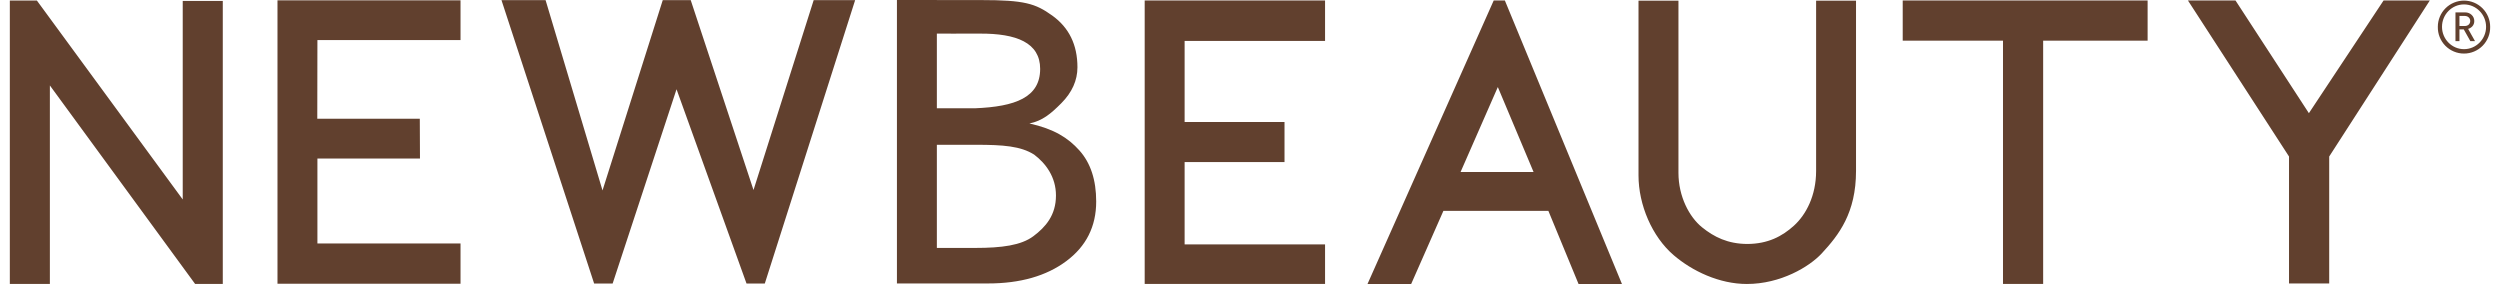 <svg width="176" height="20" viewBox="0 0 176 20" fill="none" xmlns="http://www.w3.org/2000/svg">
<path id="New Beauty - Logo" fill-rule="evenodd" clip-rule="evenodd" d="M96.269 20L105.157 0.035H105.943L114.188 20H111.133L109.005 14.844H101.616L99.343 20H96.269ZM107.964 12.111L105.447 6.128L102.823 12.111H107.964ZM162.546 7.968L167.803 0.035H171.058L163.976 11.018V19.954H161.147V11.018L154.032 0.035H157.38L162.546 7.968ZM133.951 2.863V0.035H151.192V2.863H143.838V19.991H141.011V2.863H133.951ZM80.586 19.991V0.035H93.284V2.884H83.397V8.587H90.43V11.408H83.397V17.206H93.284V19.991H80.586ZM74.718 7.265C73.961 8.026 73.386 8.502 72.471 8.693C74.198 9.074 75.197 9.706 75.987 10.588C76.778 11.47 77.172 12.669 77.172 14.187C77.172 15.943 76.469 17.342 75.062 18.387C73.656 19.432 71.82 19.955 69.554 19.955H63.144V0C66.115 0.005 67.892 0.005 69.065 0.005C72.132 0.005 72.893 0.247 74.076 1.094C75.26 1.943 75.852 3.156 75.852 4.734C75.852 5.659 75.474 6.502 74.718 7.265ZM65.955 7.623H68.636C71.48 7.509 73.227 6.859 73.227 4.849C73.227 3.005 71.562 2.351 68.978 2.366C68.223 2.37 67.688 2.369 67.078 2.368C66.743 2.367 66.385 2.366 65.955 2.366V7.623ZM72.747 16.63C73.603 15.99 74.34 15.158 74.34 13.761C74.34 12.462 73.623 11.503 72.805 10.885C71.856 10.284 70.624 10.193 68.713 10.193H65.955V17.454H68.667C70.529 17.454 71.889 17.272 72.747 16.63ZM19.535 19.976V0.023H32.421V2.822H22.346L22.337 8.361H29.554L29.566 11.16H22.346V17.141H32.421V19.976H19.535ZM0.692 19.991V0.036H2.595L12.864 14.042V0.066H15.684V19.991H13.737L3.511 6.015V19.991H0.692ZM53.047 13.377L57.283 0.01H60.202L53.842 19.96H52.555L47.628 6.283L43.13 19.96H41.827L35.304 0.01H38.409L42.417 13.407L46.658 0.01H48.627L53.047 13.377ZM123.011 17.175C123.021 17.175 123.03 17.175 123.04 17.175H122.981C122.991 17.175 123.001 17.175 123.011 17.175ZM119.822 16C120.674 16.689 121.64 17.168 123.011 17.175C124.459 17.168 125.46 16.643 126.296 15.885C127.137 15.121 127.854 13.789 127.854 12.038V0.045H130.664V12.034C130.664 14.989 129.456 16.543 128.244 17.847C127.369 18.787 125.351 19.992 122.979 19.992C121.043 19.992 119.133 19.086 117.824 17.962C116.305 16.658 115.351 14.42 115.351 12.348V0.045H118.163V12.168C118.163 13.838 118.927 15.277 119.822 16ZM173.145 1.123V1.831H173.523C173.746 1.831 173.904 1.684 173.904 1.479C173.904 1.277 173.746 1.123 173.523 1.123H173.145ZM173.552 0.872C173.904 0.872 174.19 1.139 174.19 1.479C174.19 1.775 174.005 1.958 173.756 2.035L174.241 2.896H173.913L173.45 2.071H173.145V2.896H172.865V0.872H173.552ZM171.917 1.886C171.917 2.753 172.611 3.461 173.465 3.461C174.321 3.461 175.02 2.753 175.02 1.886C175.02 1.022 174.321 0.311 173.465 0.311C172.611 0.311 171.917 1.022 171.917 1.886ZM172.76 0.184C172.984 0.091 173.223 0.043 173.465 0.043C173.707 0.043 173.947 0.091 174.17 0.183C174.394 0.276 174.597 0.412 174.768 0.583C174.939 0.754 175.075 0.957 175.168 1.181C175.26 1.404 175.308 1.644 175.307 1.886C175.313 2.132 175.27 2.376 175.179 2.604C175.089 2.832 174.954 3.041 174.783 3.216C174.611 3.392 174.406 3.531 174.18 3.626C173.954 3.722 173.711 3.771 173.465 3.771C173.22 3.771 172.977 3.722 172.75 3.626C172.524 3.531 172.319 3.392 172.147 3.216C171.976 3.041 171.841 2.832 171.751 2.604C171.661 2.376 171.617 2.132 171.623 1.886C171.623 1.644 171.67 1.405 171.763 1.181C171.855 0.957 171.991 0.754 172.162 0.583C172.333 0.412 172.536 0.276 172.76 0.184Z" fill="#61402E"/>
</svg>

